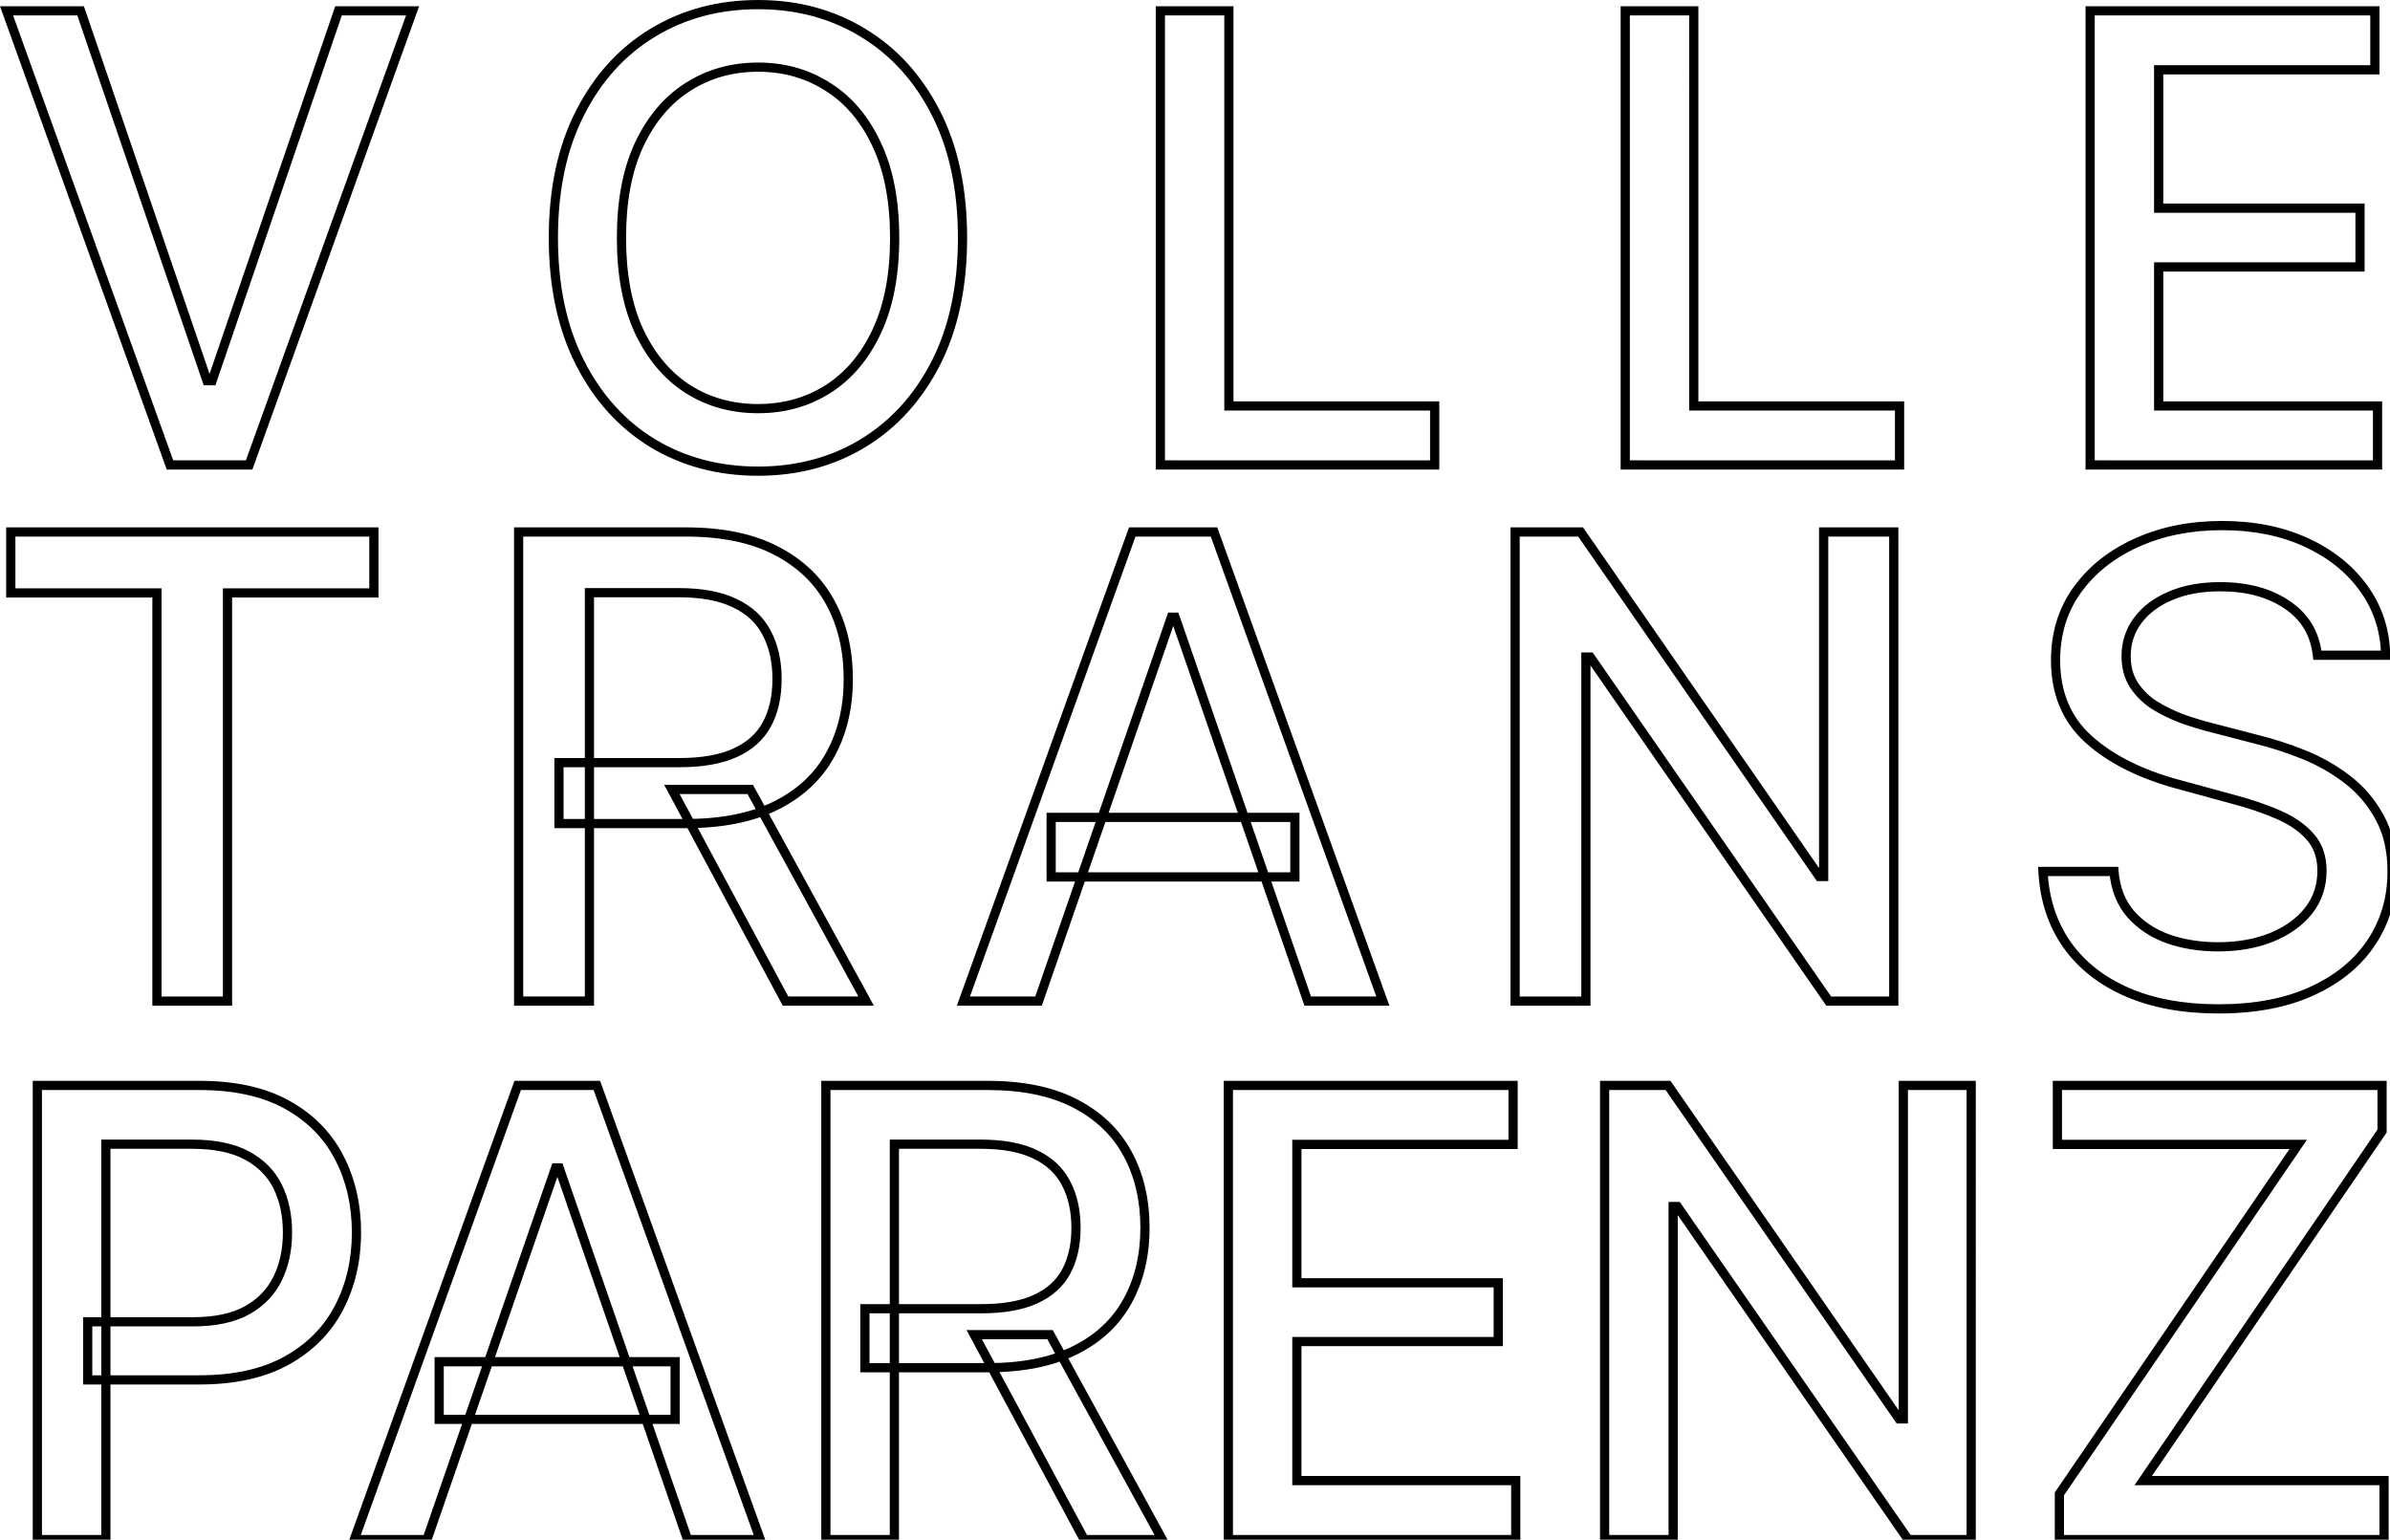<?xml version="1.0" encoding="UTF-8" standalone="no"?>
<!-- Created with Inkscape (http://www.inkscape.org/) -->

<svg
   width="160.977mm"
   height="103.722mm"
   viewBox="0 0 160.977 103.722"
   version="1.1"
   id="svg1"
   inkscape:version="1.4.2 (ebf0e940d0, 2025-05-08)"
   sodipodi:docname="mrmcd-logo.svg"
   xmlns:inkscape="http://www.inkscape.org/namespaces/inkscape"
   xmlns:sodipodi="http://sodipodi.sourceforge.net/DTD/sodipodi-0.dtd"
   xmlns="http://www.w3.org/2000/svg"
   xmlns:svg="http://www.w3.org/2000/svg">
  <sodipodi:namedview
     id="namedview1"
     pagecolor="#ffffff"
     bordercolor="#000000"
     borderopacity="0.25"
     inkscape:showpageshadow="2"
     inkscape:pageopacity="0.0"
     inkscape:pagecheckerboard="0"
     inkscape:deskcolor="#d1d1d1"
     inkscape:document-units="mm"
     inkscape:zoom="0.52649411"
     inkscape:cx="396.9655"
     inkscape:cy="891.74787"
     inkscape:window-width="1463"
     inkscape:window-height="842"
     inkscape:window-x="0"
     inkscape:window-y="0"
     inkscape:window-maximized="1"
     inkscape:current-layer="text1-2">
    <inkscape:page
       x="-6.2814473e-14"
       y="0"
       width="160.977"
       height="103.722"
       id="page2"
       margin="0"
       bleed="0" />
  </sodipodi:namedview>
  <defs
     id="defs1" />
  <g
     inkscape:label="Layer 1"
     inkscape:groupmode="layer"
     id="layer1"
     transform="translate(-33.602,-55.533)">
    <mask
       id="path-1-outside-1_5_4"
       maskUnits="userSpaceOnUse"
       x="-0.912"
       y="-0.062"
       width="1043"
       height="672"
       fill="#000000">
      <rect
         fill="#ffffff"
         x="-0.912"
         y="-0.062"
         width="1043"
         height="672"
         id="rect1" />
      <path
         d="M 35.029,5.585 89.956,166.32 h 2.216 L 147.1,5.585 h 32.186 L 108.266,202.938 H 73.864 L 2.844,5.585 Z M 418.256,104.262 c 0,21.071 -3.854,39.188 -11.563,54.349 -7.71,15.097 -18.277,26.725 -31.704,34.884 -13.363,8.094 -28.556,12.142 -45.58,12.142 -17.089,0 -32.346,-4.048 -45.773,-12.142 -13.362,-8.159 -23.898,-19.819 -31.607,-34.98 -7.709,-15.162 -11.564,-33.246 -11.564,-54.253 0,-21.072 3.855,-39.156 11.564,-54.253 7.709,-15.161 18.245,-26.789 31.607,-34.884 13.427,-8.159 28.684,-12.238 45.773,-12.238 17.024,0 32.217,4.079 45.58,12.238 13.427,8.095 23.994,19.722 31.704,34.884 7.709,15.097 11.563,33.181 11.563,54.253 z m -29.487,0 c 0,-16.061 -2.602,-29.584 -7.806,-40.569 -5.139,-11.05 -12.206,-19.401 -21.2,-25.055 -8.929,-5.718 -19.048,-8.576 -30.354,-8.576 -11.371,0 -21.521,2.859 -30.451,8.576 -8.93,5.653 -15.997,14.005 -21.2,25.055 -5.14,10.986 -7.709,24.509 -7.709,40.569 0,16.06 2.569,29.616 7.709,40.665 5.203,10.986 12.27,19.337 21.2,25.055 8.93,5.653 19.08,8.48 30.451,8.48 11.306,0 21.425,-2.827 30.354,-8.48 8.994,-5.718 16.061,-14.069 21.2,-25.055 5.204,-11.049 7.806,-24.605 7.806,-40.665 z m 115.456,98.676 V 5.585 h 29.777 V 177.306 h 89.425 v 25.632 z m 202.015,0 V 5.585 h 29.777 V 177.306 h 89.425 v 25.632 z m 202.015,0 V 5.585 H 1031.99 V 31.218 h -93.958 v 60.131 h 87.498 v 25.537 h -87.498 v 60.42 h 95.108 v 25.632 z M 4.692,258.551 V 232.072 H 162.47 v 26.479 H 98.861 V 435.938 H 68.201 V 258.551 Z M 225.367,435.938 V 232.072 h 72.667 c 15.794,0 28.901,2.721 39.32,8.162 10.485,5.442 18.316,12.974 23.492,22.597 5.177,9.556 7.765,20.606 7.765,33.148 0,12.476 -2.622,23.459 -7.864,32.949 -5.177,9.424 -13.007,16.757 -23.493,22 -10.419,5.242 -23.525,7.864 -39.32,7.864 h -55.048 v -26.479 h 52.261 c 9.955,0 18.051,-1.427 24.289,-4.281 6.304,-2.853 10.917,-7.001 13.837,-12.443 2.919,-5.441 4.379,-11.978 4.379,-19.61 0,-7.698 -1.493,-14.367 -4.479,-20.008 -2.92,-5.641 -7.532,-9.955 -13.837,-12.941 -6.238,-3.053 -14.434,-4.579 -24.587,-4.579 h -38.623 v 177.487 z m 100.639,-91.979 50.369,91.979 h -35.039 l -49.374,-91.979 z m 125.286,91.979 h -32.65 l 73.364,-203.866 h 35.537 l 73.364,203.866 h -32.65 L 510.62,269.102 h -1.592 z m 5.475,-79.834 h 105.915 v 25.881 H 456.767 Z M 822.925,232.072 v 203.866 h -28.27 L 691.029,286.423 h -1.891 V 435.938 H 658.379 V 232.072 h 28.47 l 103.725,149.714 h 1.891 V 232.072 Z m 184.095,53.555 c -1.06,-9.424 -5.44,-16.724 -13.142,-21.9 -7.698,-5.243 -17.387,-7.864 -29.067,-7.864 -8.362,0 -15.595,1.327 -21.701,3.982 -6.105,2.588 -10.85,6.171 -14.235,10.75 -3.318,4.513 -4.977,9.656 -4.977,15.43 0,4.844 1.128,9.025 3.385,12.542 2.322,3.518 5.342,6.471 9.058,8.86 3.783,2.322 7.831,4.28 12.145,5.873 4.313,1.526 8.461,2.787 12.443,3.783 l 19.908,5.176 c 6.504,1.593 13.173,3.749 20.013,6.47 6.83,2.721 13.17,6.305 19.01,10.751 5.84,4.446 10.55,9.954 14.13,16.524 3.65,6.57 5.48,14.434 5.48,23.592 0,11.547 -2.99,21.801 -8.96,30.759 -5.91,8.959 -14.5,16.027 -25.78,21.203 -11.217,5.177 -24.789,7.765 -40.716,7.765 -15.263,0 -28.469,-2.422 -39.618,-7.267 -11.149,-4.844 -19.876,-11.713 -26.18,-20.606 -6.305,-8.959 -9.789,-19.577 -10.452,-31.854 h 30.858 c 0.598,7.367 2.987,13.505 7.167,18.416 4.248,4.844 9.656,8.461 16.226,10.85 6.636,2.323 13.903,3.484 21.8,3.484 8.694,0 16.425,-1.36 23.194,-4.081 6.836,-2.787 12.211,-6.636 16.131,-11.547 3.91,-4.977 5.87,-10.784 5.87,-17.42 0,-6.039 -1.73,-10.983 -5.18,-14.832 -3.38,-3.849 -7.995,-7.035 -13.835,-9.557 -5.773,-2.521 -12.31,-4.745 -19.61,-6.669 l -24.089,-6.57 c -16.326,-4.446 -29.266,-10.983 -38.823,-19.61 -9.49,-8.627 -14.235,-20.042 -14.235,-34.243 0,-11.747 3.186,-22 9.557,-30.76 6.371,-8.759 14.998,-15.562 25.881,-20.406 10.884,-4.911 23.161,-7.366 36.832,-7.366 13.803,0 25.981,2.422 36.532,7.266 10.62,4.845 18.98,11.514 25.09,20.009 6.1,8.428 9.29,18.117 9.55,29.067 z M 16.227,669.938 V 472.585 h 70.346 c 15.354,0 28.074,2.795 38.16,8.384 10.086,5.589 17.634,13.234 22.645,22.935 5.011,9.636 7.517,20.493 7.517,32.571 0,12.141 -2.538,23.063 -7.613,32.763 -5.011,9.637 -12.592,17.281 -22.742,22.935 -10.086,5.589 -22.774,8.383 -38.064,8.383 H 38.102 v -25.247 h 45.676 c 9.701,0 17.57,-1.67 23.609,-5.011 6.039,-3.405 10.472,-8.03 13.298,-13.876 2.827,-5.846 4.24,-12.495 4.24,-19.947 0,-7.453 -1.413,-14.07 -4.24,-19.851 -2.826,-5.782 -7.291,-10.311 -13.394,-13.588 -6.039,-3.276 -14.005,-4.914 -23.898,-4.914 H 46.004 v 171.816 z m 169.311,0 h -31.607 l 71.02,-197.353 h 34.402 l 71.02,197.353 H 298.766 L 242.971,508.433 h -1.542 z m 5.3,-77.283 h 102.531 v 25.054 H 190.838 Z m 168.035,77.283 V 472.585 h 70.345 c 15.29,0 27.978,2.634 38.064,7.902 10.15,5.268 17.731,12.56 22.742,21.875 5.011,9.251 7.516,19.947 7.516,32.089 0,12.077 -2.538,22.71 -7.613,31.896 -5.011,9.123 -12.591,16.222 -22.742,21.297 -10.086,5.075 -22.774,7.612 -38.063,7.612 h -53.289 v -25.632 h 50.591 c 9.636,0 17.473,-1.382 23.512,-4.144 6.103,-2.762 10.568,-6.778 13.395,-12.045 2.826,-5.268 4.24,-11.596 4.24,-18.984 0,-7.452 -1.446,-13.909 -4.337,-19.369 -2.826,-5.461 -7.291,-9.637 -13.394,-12.527 -6.039,-2.956 -13.973,-4.433 -23.802,-4.433 h -37.389 v 171.816 z m 97.423,-89.04 48.76,89.04 h -33.92 l -47.796,-89.04 z m 77.477,89.04 V 472.585 h 123.731 v 25.633 h -93.955 v 60.131 h 87.498 v 25.537 h -87.498 v 60.42 h 95.111 v 25.632 z M 856.567,472.585 V 669.938 H 829.2 L 728.885,525.2 h -1.831 V 669.938 H 697.278 V 472.585 h 27.56 l 100.411,144.931 h 1.831 V 472.585 Z m 38.329,197.353 V 650.087 L 998.68,498.218 H 894.029 v -25.633 h 141.081 v 19.851 l -103.789,151.87 h 104.649 v 25.632 z"
         id="path1" />
    </mask>
    <path
       d="M 35.029,5.585 36.922,4.939 36.459,3.585 H 35.029 Z M 89.956,166.32 l -1.893,0.647 0.462,1.353 h 1.43 z m 2.216,0 v 2 h 1.43 l 0.463,-1.353 z M 147.1,5.585 v -2 h -1.43 l -0.462,1.353 z m 32.186,0 1.881,0.677 0.964,-2.677 h -2.845 z M 108.266,202.938 v 2 h 1.405 l 0.476,-1.322 z m -34.402,0 -1.882,0.678 0.476,1.322 h 1.406 z M 2.844,5.585 v -2 H -0.002 L 0.962,6.263 Z m 32.185,0 L 33.137,6.232 88.064,166.967 89.956,166.32 91.849,165.673 36.922,4.939 Z M 89.956,166.32 v 2 h 2.216 v -2 -2 h -2.216 z m 2.216,0 1.893,0.647 L 148.993,6.232 147.1,5.585 145.208,4.939 90.28,165.673 Z M 147.1,5.585 v 2 h 32.186 v -2 -2 H 147.1 Z m 32.186,0 -1.882,-0.677 -71.02,197.353 1.882,0.677 1.881,0.678 71.02,-197.353 z M 108.266,202.938 v -2 H 73.864 v 2 2 h 34.402 z m -34.402,0 1.882,-0.677 L 4.725,4.908 2.844,5.585 0.962,6.263 71.982,203.616 Z M 2.844,5.585 v 2 H 35.029 v -2 -2 H 2.844 Z M 406.693,158.611 l 1.781,0.91 0.001,-0.003 z m -31.704,34.884 1.036,1.71 0.002,-0.001 z m -91.353,0 -1.042,1.707 0.009,0.006 z m -31.607,-34.98 1.782,-0.907 z m 0,-108.506 1.781,0.909 0.001,-0.003 z m 31.607,-34.884 1.036,1.711 0.003,-0.001 z m 91.353,0 -1.042,1.707 0.009,0.006 z m 31.704,34.884 -1.783,0.906 10e-4,0.003 z m -25.73,13.684 -1.813,0.844 0.006,0.013 z m -21.2,-25.055 -1.078,1.684 0.007,0.004 0.007,0.004 z m -60.805,0 1.07,1.69 0.008,-0.005 z m -21.2,25.055 -1.81,-0.852 -0.002,0.005 z m 0,81.234 -1.814,0.844 0.006,0.013 z m 21.2,25.055 -1.079,1.684 0.009,0.006 z m 60.805,0 1.07,1.69 0.003,-0.002 z m 21.2,-25.055 -1.809,-0.852 -0.002,0.005 z m 37.293,-40.665 h -2 c 0,20.83 -3.81,38.621 -11.346,53.443 l 1.783,0.906 1.782,0.907 c 7.882,-15.502 11.781,-33.943 11.781,-55.256 z m -11.563,54.349 -1.782,-0.91 c -7.554,14.794 -17.876,26.133 -30.961,34.085 l 1.039,1.709 1.038,1.709 c 13.769,-8.367 24.583,-20.283 32.447,-35.683 z m -31.704,34.884 -1.036,-1.711 c -13.023,7.889 -27.851,11.853 -44.544,11.853 v 2 2 c 17.356,0 32.913,-4.131 46.616,-12.432 z m -45.58,12.142 v -2 c -16.759,0 -31.653,-3.965 -44.74,-11.855 l -1.033,1.713 -1.033,1.713 c 13.767,8.299 29.387,12.429 46.806,12.429 z m -45.773,-12.142 1.042,-1.707 c -13.019,-7.949 -23.31,-19.319 -30.867,-34.18 l -1.782,0.907 -1.783,0.906 c 7.862,15.462 18.642,27.412 32.348,35.781 z m -31.607,-34.98 1.782,-0.907 c -7.536,-14.822 -11.346,-32.581 -11.346,-53.346 h -2 -2 c 0,21.249 3.899,39.659 11.781,55.159 z m -11.564,-54.253 h 2 c 0,-20.831 3.81,-38.588 11.345,-53.343 l -1.781,-0.909 -1.782,-0.91 c -7.883,15.439 -11.782,33.85 -11.782,55.163 z m 11.564,-54.253 1.782,0.906 c 7.556,-14.86 17.846,-26.195 30.861,-34.08 l -1.036,-1.711 -1.036,-1.711 c -13.71,8.305 -24.492,20.225 -32.354,35.688 z m 31.607,-34.884 1.039,1.709 C 297.761,8.883 312.653,4.887 329.409,4.887 v -2 -2 c -17.422,0 -33.045,4.163 -46.812,12.529 z M 329.409,2.887 v 2 c 16.69,0 31.516,3.995 44.538,11.945 l 1.042,-1.707 1.042,-1.707 C 362.328,5.051 346.768,0.887 329.409,0.887 Z m 45.58,12.238 -1.033,1.713 c 13.079,7.885 23.399,19.22 30.954,34.077 l 1.783,-0.906 1.782,-0.906 c -7.864,-15.466 -18.679,-27.386 -32.454,-35.69 z m 31.704,34.884 -1.782,0.909 c 7.535,14.755 11.345,32.513 11.345,53.343 h 2 2 c 0,-21.313 -3.899,-39.724 -11.782,-55.163 z m -17.924,54.253 h 2 c 0,-16.266 -2.634,-30.101 -7.998,-41.425 l -1.808,0.856 -1.807,0.856 c 5.043,10.646 7.613,23.858 7.613,39.713 z m -7.806,-40.569 1.814,-0.844 C 377.499,51.503 370.194,42.832 360.828,36.945 l -1.065,1.693 -1.064,1.693 c 8.622,5.419 15.45,13.452 20.451,24.205 z m -21.2,-25.055 1.079,-1.684 c -9.273,-5.938 -19.771,-8.892 -31.433,-8.892 v 2 2 c 10.951,0 20.69,2.763 29.276,8.261 z m -30.354,-8.576 v -2 c -11.724,0 -22.254,2.953 -31.53,8.892 l 1.079,1.684 1.078,1.684 c 8.585,-5.496 18.355,-8.261 29.373,-8.261 z m -30.451,8.576 -1.07,-1.69 c -9.298,5.887 -16.6,14.553 -21.94,25.892 l 1.81,0.852 1.809,0.852 c 5.068,-10.761 11.9,-18.797 20.461,-24.217 z m -21.2,25.055 -1.812,-0.848 c -5.297,11.322 -7.897,25.154 -7.897,41.417 h 2 2 c 0,-15.858 2.538,-29.073 7.52,-39.722 z m -7.709,40.569 h -2 c 0,16.263 2.601,30.125 7.895,41.509 l 1.814,-0.844 1.813,-0.843 c -4.984,-10.716 -7.522,-23.964 -7.522,-39.822 z m 7.709,40.665 -1.808,0.857 c 5.341,11.273 12.64,19.934 21.929,25.882 l 1.079,-1.684 1.078,-1.684 c -8.569,-5.487 -15.404,-13.53 -20.471,-24.227 z m 21.2,25.055 -1.07,1.69 c 9.274,5.871 19.801,8.79 31.521,8.79 v -2 -2 c -11.022,0 -20.796,-2.735 -29.381,-8.17 z m 30.451,8.48 v 2 c 11.658,0 22.152,-2.92 31.424,-8.79 l -1.07,-1.69 -1.069,-1.69 c -8.588,5.437 -18.33,8.17 -29.285,8.17 z m 30.354,-8.48 1.073,1.688 c 9.358,-5.949 16.661,-14.614 21.939,-25.895 l -1.812,-0.848 -1.811,-0.847 c -5.001,10.689 -11.831,18.728 -20.462,24.214 z m 21.2,-25.055 1.81,0.852 c 5.362,-11.386 7.996,-25.251 7.996,-41.517 h -2 -2 c 0,15.855 -2.57,29.1 -7.615,39.813 z m 123.262,58.011 h -2 v 2 h 2 z m 0,-197.353 v -2 h -2 v 2 z m 29.777,0 h 2 v -2 h -2 z m 0,171.721 h -2 v 2 h 2 z m 89.425,0 h 2 v -2 h -2 z m 0,25.632 v 2 h 2 v -2 z m -119.202,0 h 2 V 5.585 h -2 -2 V 202.938 Z m 0,-197.353 v 2 h 29.777 v -2 -2 h -29.777 z m 29.777,0 h -2 V 177.306 h 2 2 V 5.585 Z m 0,171.721 v 2 h 89.425 v -2 -2 h -89.425 z m 89.425,0 h -2 v 25.632 h 2 2 v -25.632 z m 0,25.632 v -2 H 504.225 v 2 2 h 119.202 z m 82.813,0 h -2 v 2 h 2 z m 0,-197.353 v -2 h -2 v 2 z m 29.777,0 h 2 v -2 h -2 z m 0,171.721 h -2 v 2 h 2 z m 89.425,0 h 2 v -2 h -2 z m 0,25.632 v 2 h 2 v -2 z m -119.202,0 h 2 V 5.585 h -2 -2 V 202.938 Z m 0,-197.353 v 2 h 29.777 v -2 -2 H 706.24 Z m 29.777,0 h -2 V 177.306 h 2 2 V 5.585 Z m 0,171.721 v 2 h 89.425 v -2 -2 h -89.425 z m 89.425,0 h -2 v 25.632 h 2 2 v -25.632 z m 0,25.632 v -2 H 706.24 v 2 2 h 119.202 z m 82.813,0 h -2 v 2 h 2 z m 0,-197.353 v -2 h -2 v 2 z m 123.735,0 h 2 v -2 h -2 z m 0,25.633 v 2 h 2 v -2 z m -93.958,0 v -2 h -2 v 2 z m 0,60.131 h -2 v 2 h 2 z m 87.498,0 h 2 v -2 h -2 z m 0,25.536 v 2 h 2 v -2 z m -87.498,0 v -1.999 h -2 v 1.999 z m 0,60.421 h -2 v 2 h 2 z m 95.108,0 h 2 v -2 h -2 z m 0,25.632 v 2 h 2 v -2 z m -124.885,0 h 2 V 5.585 h -2 -2 V 202.938 Z m 0,-197.353 v 2 h 123.735 v -2 -2 H 908.255 Z m 123.735,0 h -2 V 31.218 h 2 2 V 5.585 Z m 0,25.633 v -2 h -93.958 v 2 2 h 93.958 z m -93.958,0 h -2 v 60.131 h 2 2 v -60.131 z m 0,60.131 v 2 h 87.498 v -2 -2 h -87.498 z m 87.498,0 h -2 v 25.536 h 2 2 V 91.349 Z m 0,25.536 v -1.999 h -87.498 v 1.999 2 h 87.498 z m -87.498,0 h -2 v 60.421 h 2 2 v -60.421 z m 0,60.421 v 2 h 95.108 v -2 -2 h -95.108 z m 95.108,0 h -2 v 25.632 h 2 2 v -25.632 z m 0,25.632 v -2 H 908.255 v 2 2 H 1033.14 Z M 4.692,258.551 h -2 v 2 h 2 z m 0,-26.479 v -2 h -2 v 2 z m 157.778,0 h 2 v -2 h -2 z m 0,26.479 v 2 h 2 v -2 z m -63.609,0 v -2 h -2 v 2 z m 0,177.387 v 2 h 2 v -2 z m -30.66,0 h -2 v 2 h 2 z m 0,-177.387 h 2 v -2 h -2 z m -63.509,0 h 2 v -26.479 h -2 -2 v 26.479 z m 0,-26.479 v 2 H 162.47 v -2 -2 H 4.692 Z m 157.778,0 h -2 v 26.479 h 2 2 v -26.479 z m 0,26.479 v -2 H 98.861 v 2 2 H 162.47 Z m -63.609,0 h -2 v 177.387 h 2 2 V 258.551 Z m 0,177.387 v -2 H 68.201 v 2 2 h 30.66 z m -30.66,0 h 2 V 258.551 h -2 -2 v 177.387 z m 0,-177.387 v -2 H 4.692 v 2 2 H 68.201 Z M 225.367,435.938 h -2 v 2 h 2 z m 0,-203.866 v -2 h -2 v 2 z m 111.987,8.162 -0.926,1.773 0.005,0.003 z m 23.492,22.597 -1.761,0.947 0.003,0.006 z m -0.099,66.097 -1.751,-0.967 -0.002,0.004 z m -23.493,22 -0.894,-1.789 -0.005,0.002 z m -94.368,7.864 h -2 v 2 h 2 z m 0,-26.479 v -2 h -2 v 2 z m 76.55,-4.281 -0.825,-1.822 -0.007,0.004 z m 13.737,-52.061 -1.776,0.919 0.004,0.008 0.004,0.009 z m -13.837,-12.941 -0.879,1.796 0.012,0.006 0.011,0.006 z m -63.21,-4.579 v -2 h -2 v 2 z m 0,177.487 v 2 h 2 v -2 z m 69.88,-91.979 1.754,-0.96 -0.569,-1.04 h -1.185 z m 50.369,91.979 v 2 h 3.376 l -1.622,-2.96 z m -35.039,0 -1.763,0.946 0.566,1.054 h 1.197 z m -49.374,-91.979 v -2 h -3.344 l 1.582,2.946 z m -66.595,91.979 h 2 V 232.072 h -2 -2 v 203.866 z m 0,-203.866 v 2 h 72.667 v -2 -2 h -72.667 z m 72.667,0 v 2 c 15.578,0 28.342,2.685 38.394,7.935 l 0.926,-1.773 0.926,-1.772 c -10.786,-5.634 -24.235,-8.39 -40.246,-8.39 z m 39.32,8.162 -0.921,1.776 c 10.158,5.272 17.682,12.529 22.652,21.768 l 1.761,-0.947 1.762,-0.948 c -5.383,-10.005 -13.521,-17.813 -24.333,-23.424 z m 23.492,22.597 -1.758,0.953 c 4.995,9.221 7.523,19.934 7.523,32.195 h 2 2 c 0,-12.823 -2.649,-24.21 -8.006,-34.101 z m 7.765,33.148 h -2 c 0,12.19 -2.559,22.83 -7.615,31.982 l 1.751,0.967 1.75,0.967 c 5.43,-9.828 8.114,-21.153 8.114,-33.916 z m -7.864,32.949 -1.753,-0.963 c -4.963,9.036 -12.478,16.096 -22.634,21.174 l 0.894,1.789 0.895,1.788 c 10.814,-5.407 18.961,-13.013 24.351,-22.825 z m -23.493,22 -0.899,-1.787 c -10.059,5.062 -22.833,7.651 -38.421,7.651 v 2 2 c 16.002,0 29.441,-2.654 40.219,-8.078 z m -39.32,7.864 v -2 h -55.048 v 2 2 h 55.048 z m -55.048,0 h 2 v -26.479 h -2 -2 v 26.479 z m 0,-26.479 v 2 h 52.261 v -2 -2 h -52.261 z m 52.261,0 v 2 c 10.122,0 18.531,-1.448 25.121,-4.462 l -0.832,-1.819 -0.832,-1.818 c -5.887,2.693 -13.67,4.099 -23.457,4.099 z m 24.289,-4.281 0.825,1.822 c 6.654,-3.011 11.621,-7.444 14.774,-13.319 l -1.762,-0.946 -1.763,-0.945 c -2.687,5.008 -6.944,8.871 -12.899,11.566 z m 13.837,-12.443 1.762,0.946 c 3.108,-5.793 4.617,-12.671 4.617,-20.556 h -2 -2 c 0,7.379 -1.41,13.575 -4.142,18.665 z m 4.379,-19.61 h 2 c 0,-7.957 -1.544,-14.961 -4.711,-20.944 l -1.768,0.936 -1.768,0.936 c 2.806,5.298 4.247,11.634 4.247,19.072 z m -4.479,-20.008 1.776,-0.92 c -3.141,-6.068 -8.098,-10.674 -14.756,-13.828 l -0.857,1.807 -0.856,1.808 c 5.95,2.818 10.218,6.839 12.917,12.052 z m -13.837,-12.941 0.879,-1.796 c -6.608,-3.234 -15.138,-4.783 -25.466,-4.783 v 2 2 c 9.979,0 17.841,1.504 23.708,4.375 z m -24.587,-4.579 v -2 h -38.623 v 2 2 h 38.623 z m -38.623,0 h -2 v 177.487 h 2 2 V 258.451 Z m 0,177.487 v -2 h -30.759 v 2 2 h 30.759 z m 69.88,-91.979 -1.754,0.961 50.369,91.979 1.754,-0.961 1.754,-0.96 -50.369,-91.979 z m 50.369,91.979 v -2 h -35.039 v 2 2 h 35.039 z m -35.039,0 1.762,-0.946 -49.374,-91.978 -1.762,0.945 -1.762,0.946 49.373,91.979 z m -49.374,-91.979 v 2 h 34.044 v -2 -2 h -34.044 z m 159.33,91.979 v 2 h 1.424 l 0.466,-1.346 z m -32.65,0 -1.882,-0.677 -0.964,2.677 h 2.846 z m 73.364,-203.866 v -2 H 490.6 l -0.476,1.323 z m 35.537,0 1.882,-0.677 -0.476,-1.323 h -1.406 z m 73.364,203.866 v 2 h 2.845 l -0.963,-2.677 z m -32.65,0 -1.891,0.653 0.465,1.347 h 1.426 z m -57.637,-166.836 1.891,-0.653 -0.465,-1.347 h -1.426 z m -1.592,0 v -2 h -1.424 l -0.466,1.346 z m -52.261,87.002 v -2 h -2 v 2 z m 105.915,0 h 2 v -2 h -2 z m 0,25.881 v 2 h 2 v -2 z m -105.915,0 h -2 v 2 h 2 z m -5.475,53.953 v -2 h -32.65 v 2 2 h 32.65 z m -32.65,0 1.881,0.678 73.365,-203.867 -1.882,-0.677 -1.882,-0.677 -73.364,203.866 z m 73.364,-203.866 v 2 h 35.537 v -2 -2 h -35.537 z m 35.537,0 -1.882,0.677 73.364,203.867 1.882,-0.678 1.882,-0.677 -73.364,-203.866 z m 73.364,203.866 v -2 h -32.65 v 2 2 h 32.65 z m -32.65,0 1.89,-0.653 -57.636,-166.836 -1.891,0.653 -1.89,0.653 57.636,166.836 z M 510.62,269.102 v -2 h -1.592 v 2 2 h 1.592 z m -1.592,0 -1.89,-0.654 -57.736,166.836 1.89,0.654 1.89,0.654 57.736,-166.836 z m -52.261,87.002 v 2 h 105.915 v -2 -2 H 456.767 Z m 105.915,0 h -2 v 25.881 h 2 2 v -25.881 z m 0,25.881 v -2 H 456.767 v 2 2 h 105.915 z m -105.915,0 h 2 v -25.881 h -2 -2 v 25.881 z M 822.925,232.072 h 2 v -2 h -2 z m 0,203.866 v 2 h 2 v -2 z m -28.27,0 -1.644,1.14 0.597,0.86 h 1.047 z m -103.626,-149.515 1.644,-1.139 -0.596,-0.861 h -1.048 z m -1.891,0 v -2 h -2 v 2 z m 0,149.515 v 2 h 2 v -2 z m -30.759,0 h -2 v 2 h 2 z m 0,-203.866 v -2 h -2 v 2 z m 28.47,0 1.644,-1.139 -0.597,-0.861 h -1.047 z m 103.725,149.714 -1.644,1.139 0.596,0.861 h 1.048 z m 1.891,0 v 2 h 2 v -2 z m 0,-149.714 v -2 h -2 v 2 z m 30.46,0 h -2 v 203.866 h 2 2 V 232.072 Z m 0,203.866 v -2 h -28.27 v 2 2 h 28.27 z m -28.27,0 1.644,-1.139 -103.626,-149.515 -1.644,1.139 -1.643,1.139 103.625,149.516 z M 691.029,286.423 v -2 h -1.891 v 2 2 h 1.891 z m -1.891,0 h -2 v 149.515 h 2 2 V 286.423 Z m 0,149.515 v -2 h -30.759 v 2 2 h 30.759 z m -30.759,0 h 2 V 232.072 h -2 -2 v 203.866 z m 0,-203.866 v 2 h 28.47 v -2 -2 h -28.47 z m 28.47,0 -1.644,1.139 103.725,149.714 1.644,-1.139 1.644,-1.139 -103.725,-149.714 z m 103.725,149.714 v 2 h 1.891 v -2 -2 h -1.891 z m 1.891,0 h 2 V 232.072 h -2 -2 v 149.714 z m 0,-149.714 v 2 h 30.46 v -2 -2 h -30.46 z m 214.555,53.555 -1.99,0.224 0.2,1.776 h 1.79 z m -13.142,-21.9 -1.126,1.653 0.01,0.007 z m -50.768,-3.882 0.781,1.841 0.008,-0.004 0.009,-0.003 z m -14.235,10.75 -1.608,-1.188 -0.003,0.004 z m -1.592,27.972 -1.684,1.08 0.007,0.011 0.008,0.011 z m 9.058,8.86 -1.081,1.682 0.017,0.011 0.018,0.011 z m 12.145,5.873 -0.693,1.876 0.013,0.005 0.012,0.004 z m 12.443,3.783 0.503,-1.936 -0.009,-0.002 -0.009,-0.003 z m 19.908,5.176 -0.503,1.936 0.014,0.003 0.014,0.003 z m 53.153,33.745 -1.75,0.958 v 0.007 l 0.01,0.007 z m -3.48,54.351 -1.66,-1.109 -0.01,0.009 z m -25.78,21.203 -0.84,-1.817 v 0.001 z m -80.334,0.498 0.797,-1.834 z m -26.18,-20.606 -1.636,1.151 0.004,0.006 z m -10.452,-31.854 v -2 h -2.111 l 0.113,2.108 z m 30.858,0 1.994,-0.161 -0.149,-1.839 h -1.845 z m 7.167,18.416 -1.522,1.296 0.009,0.012 0.01,0.01 z m 16.226,10.85 -0.683,1.88 0.011,0.004 0.011,0.004 z m 44.994,-0.597 0.746,1.856 0.009,-0.004 z m 16.131,-11.547 1.56,1.247 0.01,-0.011 z m 0.69,-32.252 -1.5,1.32 0.01,0.008 v 0.007 z m -13.835,-9.557 -0.8,1.833 0.008,0.003 z m -19.61,-6.669 -0.526,1.929 0.008,0.003 0.008,0.002 z m -24.089,-6.57 0.526,-1.93 h -10e-4 z m -38.823,-19.61 -1.345,1.48 0.005,0.004 z m -4.678,-65.003 -1.618,-1.176 z m 25.881,-20.406 0.814,1.827 0.009,-0.004 z m 73.364,-0.1 -0.83,1.818 v 0.002 z m 25.09,20.009 -1.63,1.167 0.01,0.006 z m 9.55,29.067 v 2 h 2.05 l -0.05,-2.049 z m -29.66,0 1.98,-0.224 c -1.12,-9.992 -5.81,-17.824 -14.006,-23.336 l -1.116,1.66 -1.116,1.66 c 7.198,4.84 11.268,11.608 12.268,20.464 z m -13.142,-21.9 1.125,-1.653 c -8.105,-5.52 -18.213,-8.211 -30.192,-8.211 v 2 2 c 11.38,0 20.65,2.552 27.941,7.517 z m -29.067,-7.864 v -2 c -8.568,0 -16.086,1.359 -22.498,4.147 l 0.797,1.835 0.798,1.834 c 5.798,-2.521 12.748,-3.816 20.903,-3.816 z m -21.701,3.982 -0.78,-1.842 c -6.38,2.705 -11.433,6.493 -15.063,11.404 l 1.608,1.188 1.609,1.189 c 3.139,-4.247 7.576,-7.626 13.407,-10.098 z m -14.235,10.75 -1.611,-1.184 c -3.579,4.867 -5.366,10.428 -5.366,16.614 h 2 2 c 0,-5.362 1.531,-10.087 4.589,-14.245 z m -4.977,15.43 h -2 c 0,5.165 1.207,9.734 3.701,13.622 l 1.684,-1.08 1.683,-1.08 c -2.018,-3.146 -3.068,-6.938 -3.068,-11.462 z m 3.385,12.542 -1.669,1.102 c 2.483,3.761 5.707,6.908 9.646,9.44 l 1.081,-1.682 1.082,-1.683 c -3.494,-2.246 -6.309,-5.005 -8.471,-8.279 z m 9.058,8.86 -1.046,1.704 c 3.898,2.394 8.065,4.408 12.498,6.045 l 0.693,-1.876 0.692,-1.876 c -4.194,-1.549 -8.124,-3.45 -11.79,-5.702 z m 12.145,5.873 -0.668,1.885 c 4.367,1.545 8.576,2.825 12.625,3.838 l 0.486,-1.94 0.485,-1.941 c -3.914,-0.978 -8.001,-2.22 -12.261,-3.728 z m 12.443,3.783 -0.504,1.935 19.909,5.177 0.503,-1.936 0.504,-1.936 -19.909,-5.176 z m 19.908,5.176 -0.475,1.942 c 6.405,1.569 12.986,3.696 19.748,6.386 l 0.74,-1.858 0.74,-1.858 c -6.918,-2.752 -13.675,-4.938 -20.277,-6.555 z m 20.013,6.47 -0.74,1.858 c 6.66,2.654 12.84,6.148 18.54,10.484 l 1.21,-1.591 1.21,-1.591 c -5.98,-4.557 -12.48,-8.23 -19.48,-11.018 z m 19.01,10.751 -1.21,1.591 c 5.61,4.273 10.14,9.563 13.59,15.891 l 1.75,-0.958 1.76,-0.957 c -3.72,-6.812 -8.61,-12.538 -14.68,-17.158 z m 14.13,16.524 -1.74,0.972 c 3.45,6.214 5.22,13.728 5.22,22.62 h 2 2 c 0,-9.424 -1.88,-17.637 -5.73,-24.563 z m 5.48,23.592 h -2 c 0,11.183 -2.89,21.044 -8.62,29.65 l 1.66,1.109 1.66,1.11 c 6.21,-9.312 9.3,-19.957 9.3,-31.869 z m -8.96,30.759 -1.67,-1.1 c -5.67,8.6 -13.95,15.44 -24.95,20.486 l 0.84,1.817 0.83,1.818 c 11.57,-5.307 20.48,-12.602 26.62,-21.92 z m -25.78,21.203 -0.84,-1.816 c -10.888,5.026 -24.157,7.581 -39.876,7.581 v 2 2 c 16.136,0 30.01,-2.621 41.556,-7.949 z m -40.716,7.765 v -2 c -15.057,0 -27.979,-2.39 -38.821,-7.101 l -0.797,1.834 -0.797,1.834 c 11.456,4.978 24.946,7.433 40.415,7.433 z m -39.618,-7.267 0.797,-1.834 c -10.854,-4.716 -19.276,-11.367 -25.346,-19.928 l -1.631,1.156 -1.632,1.157 c 6.539,9.224 15.571,16.311 27.015,21.283 z m -26.18,-20.606 1.635,-1.151 c -6.063,-8.615 -9.444,-18.861 -10.09,-30.811 l -1.997,0.108 -1.998,0.108 c 0.682,12.605 4.268,23.595 10.814,32.897 z m -10.452,-31.854 v 2 h 30.858 v -2 -2 h -30.858 z m 30.858,0 -1.993,0.162 c 0.626,7.721 3.146,14.275 7.638,19.55 l 1.522,-1.296 1.523,-1.297 c -3.87,-4.546 -6.128,-10.269 -6.696,-17.28 z m 7.167,18.416 -1.503,1.318 c 4.487,5.119 10.187,8.918 17.046,11.412 l 0.683,-1.88 0.684,-1.879 c -6.282,-2.284 -11.399,-5.719 -15.406,-10.289 z m 16.226,10.85 -0.661,1.888 c 6.874,2.406 14.367,3.596 22.461,3.596 v -2 -2 c -7.699,0 -14.74,-1.132 -21.139,-3.371 z m 21.8,3.484 v 2 c 8.901,0 16.893,-1.393 23.94,-4.225 l -0.746,-1.856 -0.746,-1.856 c -6.491,2.61 -13.962,3.937 -22.448,3.937 z m 23.194,-4.081 0.755,1.852 c 7.097,-2.894 12.776,-6.93 16.936,-12.152 l -1.56,-1.247 -1.57,-1.247 c -3.666,4.6 -8.742,8.261 -15.316,10.942 z m 16.131,-11.547 1.57,1.236 c 4.2,-5.347 6.3,-11.595 6.3,-18.656 h -2 -2 c 0,6.211 -1.82,11.576 -5.45,16.183 z m 5.87,-17.42 h 2 c 0,-6.444 -1.85,-11.891 -5.69,-16.167 l -1.49,1.335 -1.49,1.335 c 3.07,3.421 4.67,7.862 4.67,13.497 z m -5.18,-14.832 1.5,-1.321 c -3.62,-4.118 -8.494,-7.46 -14.542,-10.072 l -0.793,1.836 -0.792,1.836 c 5.632,2.433 9.979,5.461 13.127,9.041 z m -13.835,-9.557 0.801,-1.832 c -5.884,-2.57 -12.52,-4.825 -19.901,-6.771 l -0.51,1.934 -0.51,1.934 c 7.22,1.903 13.657,4.095 19.32,6.568 z m -19.61,-6.669 0.526,-1.93 -24.089,-6.57 -0.526,1.93 -0.527,1.93 24.09,6.569 z m -24.089,-6.57 0.525,-1.93 c -16.114,-4.389 -28.745,-10.803 -38.007,-19.165 l -1.341,1.485 -1.34,1.484 c 9.851,8.893 23.101,15.552 39.637,20.056 z m -38.823,-19.61 1.346,-1.48 c -9.026,-8.205 -13.58,-19.058 -13.58,-32.763 h -2 -2 c 0,14.697 4.935,26.673 14.889,35.723 z m -14.234,-34.243 h 2 c 0,-11.362 3.072,-21.194 9.173,-29.583 l -1.617,-1.177 -1.618,-1.176 c -6.64,9.131 -9.938,19.804 -9.938,31.936 z m 9.556,-30.76 1.617,1.177 c 6.145,-8.449 14.482,-15.04 25.078,-19.756 l -0.814,-1.827 -0.813,-1.827 c -11.171,4.972 -20.088,11.986 -26.686,21.057 z m 25.881,-20.406 0.823,1.823 c 10.59,-4.779 22.58,-7.189 36.009,-7.189 v -2 -2 c -13.914,0 -26.477,2.5 -37.654,7.543 z m 36.832,-7.366 v 2 c 13.569,0 25.453,2.38 35.702,7.084 l 0.83,-1.818 0.83,-1.817 c -10.853,-4.986 -23.325,-7.449 -37.362,-7.449 z m 36.532,7.266 -0.83,1.82 c 10.34,4.717 18.41,11.176 24.29,19.356 l 1.63,-1.167 1.62,-1.168 c -6.33,-8.809 -14.98,-15.688 -25.88,-20.66 z m 25.09,20.009 -1.62,1.173 c 5.85,8.082 8.92,17.374 9.17,27.942 l 2,-0.048 2,-0.049 c -0.27,-11.332 -3.58,-21.418 -9.93,-30.192 z m 9.55,29.067 v -2 h -29.66 v 2 2 h 29.66 z M 16.227,669.938 h -2 v 2 h 2 z m 0,-197.353 v -2 h -2 v 2 z m 131.151,31.319 -1.777,0.917 0.003,0.005 z m -0.096,65.334 -1.772,-0.927 -0.003,0.005 z m -22.742,22.935 0.969,1.749 0.004,-0.002 z m -86.438,8.383 h -2 v 2 h 2 z m 0,-25.247 v -2 h -2 v 2 z m 69.285,-5.011 0.968,1.75 0.007,-0.004 0.008,-0.004 z m -0.096,-67.262 -0.954,1.758 0.008,0.004 z m -61.288,-4.914 v -2 h -2 v 2 z m 0,171.816 v 2 h 2 v -2 z m -29.776,0 h 2 V 472.585 h -2 -2 v 197.353 z m 0,-197.353 v 2 h 70.346 v -2 -2 H 16.227 Z m 70.346,0 v 2 c 15.123,0 27.483,2.754 37.19,8.133 l 0.97,-1.749 0.969,-1.749 c -10.465,-5.799 -23.545,-8.635 -39.129,-8.635 z m 38.16,8.384 -0.97,1.749 c 9.761,5.409 17.019,12.774 21.838,22.103 l 1.777,-0.917 1.777,-0.918 c -5.202,-10.072 -13.042,-17.997 -23.453,-23.766 z m 22.645,22.935 -1.774,0.922 c 4.847,9.321 7.291,19.856 7.291,31.649 h 2 2 c 0,-12.363 -2.567,-23.542 -7.742,-33.494 z m 7.517,32.571 h -2 c 0,11.854 -2.476,22.452 -7.385,31.836 l 1.772,0.927 1.772,0.927 c 5.241,-10.017 7.841,-21.262 7.841,-33.69 z m -7.613,32.763 -1.775,-0.922 c -4.817,9.264 -12.107,16.633 -21.94,22.11 l 0.973,1.747 0.973,1.747 c 10.468,-5.83 18.339,-13.751 23.543,-23.759 z m -22.742,22.935 -0.969,-1.75 c -9.709,5.38 -22.037,8.133 -37.095,8.133 v 2 2 c 15.522,0 28.57,-2.835 39.033,-8.634 z m -38.064,8.383 v -2 H 38.102 v 2 2 h 48.375 z m -48.375,0 h 2 v -25.247 h -2 -2 v 25.247 z m 0,-25.247 v 2 h 45.676 v -2 -2 H 38.102 Z m 45.676,0 v 2 c 9.909,0 18.146,-1.703 24.577,-5.261 l -0.968,-1.75 -0.968,-1.75 c -5.646,3.124 -13.149,4.761 -22.641,4.761 z m 23.609,-5.011 0.983,1.742 c 6.368,-3.59 11.1,-8.509 14.116,-14.748 l -1.801,-0.87 -1.8,-0.871 c -2.637,5.454 -6.771,9.786 -12.48,13.005 z m 13.298,-13.876 1.801,0.87 c 2.976,-6.155 4.439,-13.108 4.439,-20.817 h -2 -2 c 0,7.195 -1.363,13.539 -4.04,19.076 z m 4.24,-19.947 h 2 c 0,-7.709 -1.463,-14.634 -4.443,-20.73 l -1.797,0.879 -1.796,0.878 c 2.673,5.468 4.036,11.777 4.036,18.973 z m -4.24,-19.851 1.797,-0.879 c -3.025,-6.187 -7.803,-11.012 -14.245,-14.471 l -0.946,1.762 -0.946,1.762 c 5.764,3.095 9.915,7.328 12.544,12.704 z m -13.394,-13.588 0.954,-1.758 c -6.433,-3.489 -14.763,-5.156 -24.852,-5.156 v 2 2 c 9.697,0 17.299,1.609 22.944,4.672 z m -23.898,-4.914 v -2 H 46.004 v 2 2 h 37.389 z m -37.389,0 h -2 v 171.816 h 2 2 V 498.122 Z m 0,171.816 v -2 H 16.227 v 2 2 h 29.776 z m 139.535,0 v 2 h 1.424 l 0.466,-1.346 z m -31.607,0 -1.882,-0.677 -0.963,2.677 h 2.845 z m 71.02,-197.353 v -2 h -1.406 l -0.476,1.323 z m 34.402,0 1.882,-0.677 -0.476,-1.323 h -1.406 z m 71.02,197.353 v 2 h 2.845 l -0.963,-2.677 z m -31.607,0 -1.891,0.653 0.466,1.347 h 1.425 z m -55.795,-161.505 1.89,-0.653 -0.465,-1.347 h -1.425 z m -1.542,0 v -2 h -1.424 l -0.466,1.346 z m -50.591,84.222 v -2 h -2 v 2 z m 102.531,0 h 2 v -2 h -2 z m 0,25.054 v 2 h 2 v -2 z m -102.531,0 h -2 v 2 h 2 z m -5.3,52.229 v -2 h -31.607 v 2 2 h 31.607 z m -31.607,0 1.882,0.678 71.02,-197.353 -1.882,-0.678 -1.882,-0.677 -71.02,197.353 z m 71.02,-197.353 v 2 h 34.402 v -2 -2 h -34.402 z m 34.402,0 -1.882,0.678 71.02,197.353 1.882,-0.678 1.882,-0.677 -71.02,-197.353 z m 71.02,197.353 v -2 h -31.607 v 2 2 h 31.607 z m -31.607,0 1.89,-0.653 -55.795,-161.505 -1.89,0.653 -1.89,0.653 55.794,161.505 z M 242.971,508.433 v -2 h -1.542 v 2 2 h 1.542 z m -1.542,0 -1.89,-0.654 -55.891,161.505 1.89,0.654 1.89,0.654 55.891,-161.505 z m -50.591,84.222 v 2 h 102.531 v -2 -2 H 190.838 Z m 102.531,0 h -2 v 25.054 h 2 2 v -25.054 z m 0,25.054 v -2 H 190.838 v 2 2 h 102.531 z m -102.531,0 h 2 v -25.054 h -2 -2 v 25.054 z m 168.035,52.229 h -2 v 2 h 2 z m 0,-197.353 v -2 h -2 v 2 z m 108.409,7.902 -0.926,1.773 0.004,0.002 z m 22.742,21.875 -1.762,0.947 0.003,0.005 z m -0.097,63.985 -1.75,-0.967 -0.003,0.004 z m -22.742,21.297 -0.894,-1.789 -0.005,0.002 z m -91.352,7.612 h -2 v 2 h 2 z m 0,-25.632 v -2 h -2 v 2 z m 74.103,-4.144 -0.824,-1.822 -0.008,0.003 z m 13.298,-50.398 -1.776,0.919 0.005,0.008 0.004,0.009 z m -13.394,-12.528 -0.879,1.797 0.011,0.006 0.012,0.005 z m -61.191,-4.432 v -2 h -2 v 2 z m 0,171.816 v 2 h 2 v -2 z m 67.647,-89.04 1.754,-0.96 -0.569,-1.04 h -1.185 z m 48.76,89.04 v 2 h 3.376 l -1.621,-2.96 z m -33.92,0 -1.762,0.946 0.566,1.054 h 1.196 z m -47.796,-89.04 v -2 h -3.344 l 1.582,2.946 z m -64.467,89.04 h 2 V 472.585 h -2 -2 v 197.353 z m 0,-197.353 v 2 h 70.345 v -2 -2 h -70.345 z m 70.345,0 v 2 c 15.073,0 27.419,2.599 37.138,7.675 l 0.926,-1.773 0.926,-1.773 c -10.453,-5.459 -23.484,-8.129 -38.99,-8.129 z m 38.064,7.902 -0.922,1.775 c 9.824,5.099 17.097,12.115 21.902,21.047 l 1.762,-0.947 1.761,-0.948 c -5.217,-9.698 -13.105,-17.265 -23.582,-22.702 z m 22.742,21.875 -1.759,0.952 c 4.83,8.917 7.275,19.276 7.275,31.137 h 2 2 c 0,-12.423 -2.566,-23.456 -7.758,-33.042 z m 7.516,32.089 h -2 c 0,11.791 -2.475,22.081 -7.363,30.929 l 1.75,0.967 1.751,0.967 c 5.262,-9.524 7.862,-20.499 7.862,-32.863 z m -7.613,31.896 -1.753,-0.963 c -4.797,8.734 -12.062,15.56 -21.883,20.471 l 0.894,1.789 0.895,1.789 c 10.479,-5.24 18.376,-12.612 23.6,-22.123 z m -22.742,21.297 -0.899,-1.787 c -9.726,4.894 -22.082,7.399 -37.164,7.399 v 2 2 c 15.496,0 28.517,-2.57 38.962,-7.826 z m -38.063,7.612 v -2 h -53.289 v 2 2 h 53.289 z m -53.289,0 h 2 v -25.632 h -2 -2 v 25.632 z m 0,-25.632 v 2 h 50.591 v -2 -2 h -50.591 z m 50.591,0 v 2 c 9.804,0 17.954,-1.402 24.344,-4.325 l -0.832,-1.819 -0.832,-1.819 c -5.687,2.602 -13.212,3.963 -22.68,3.963 z m 23.512,-4.144 0.825,1.822 c 6.453,-2.921 11.273,-7.22 14.332,-12.922 l -1.762,-0.945 -1.762,-0.946 c -2.594,4.834 -6.704,8.565 -12.457,11.169 z m 13.395,-12.045 1.762,0.945 c 3.015,-5.619 4.478,-12.288 4.478,-19.929 h -2 -2 c 0,7.134 -1.364,13.122 -4.002,18.038 z m 4.24,-18.984 h 2 c 0,-7.712 -1.497,-14.502 -4.569,-20.305 l -1.768,0.936 -1.767,0.936 c 2.71,5.118 4.104,11.24 4.104,18.433 z m -4.337,-19.369 1.777,-0.92 c -3.048,-5.888 -7.857,-10.356 -14.315,-13.415 l -0.856,1.807 -0.856,1.808 c 5.748,2.723 9.869,6.606 12.474,11.639 z m -13.394,-12.528 0.879,-1.796 c -6.409,-3.136 -14.677,-4.636 -24.681,-4.636 v 2 2 c 9.654,0 17.254,1.455 22.923,4.229 z m -23.802,-4.432 v -2 h -37.389 v 2 2 h 37.389 z m -37.389,0 h -2 v 171.816 h 2 2 V 498.122 Z m 0,171.816 v -2 h -29.776 v 2 2 h 29.776 z m 67.647,-89.04 -1.754,0.961 48.76,89.04 1.754,-0.961 1.755,-0.96 -48.761,-89.04 z m 48.76,89.04 v -2 h -33.92 v 2 2 h 33.92 z m -33.92,0 1.762,-0.946 -47.796,-89.04 -1.762,0.946 -1.762,0.946 47.796,89.04 z m -47.796,-89.04 v 2 h 32.956 v -2 -2 H 423.34 Z m 110.433,89.04 h -2 v 2 h 2 z m 0,-197.353 v -2 h -2 v 2 z m 123.731,0 h 2 v -2 h -2 z m 0,25.633 v 2 h 2 v -2 z m -93.955,0 v -2 h -2 v 2 z m 0,60.131 h -2 v 2 h 2 z m 87.498,0 h 2 v -2 h -2 z m 0,25.536 v 2 h 2 v -2 z m -87.498,0 v -2 h -2 v 2 z m 0,60.421 h -2 v 2 h 2 z m 95.111,0 h 2 v -2 h -2 z m 0,25.632 v 2 h 2 v -2 z m -124.887,0 h 2 V 472.585 h -2 -2 v 197.353 z m 0,-197.353 v 2 h 123.731 v -2 -2 H 533.773 Z m 123.731,0 h -2 v 25.633 h 2 2 v -25.633 z m 0,25.633 v -2 h -93.955 v 2 2 h 93.955 z m -93.955,0 h -2 v 60.131 h 2 2 v -60.131 z m 0,60.131 v 2 h 87.498 v -2 -2 h -87.498 z m 87.498,0 h -2 v 25.536 h 2 2 v -25.536 z m 0,25.536 v -2 h -87.498 v 2 2 h 87.498 z m -87.498,0 h -2 v 60.421 h 2 2 v -60.421 z m 0,60.421 v 2 h 95.111 v -2 -2 h -95.111 z m 95.111,0 h -2 v 25.632 h 2 2 v -25.632 z m 0,25.632 v -2 H 533.773 v 2 2 H 658.66 Z M 856.567,472.585 h 2 v -2 h -2 z m 0,197.353 v 2 h 2 v -2 z m -27.367,0 -1.644,1.14 0.597,0.86 H 829.2 Z M 728.885,525.2 l 1.644,-1.139 -0.597,-0.861 h -1.047 z m -1.831,0 v -2 h -2 v 2 z m 0,144.738 v 2 h 2 v -2 z m -29.776,0 h -2 v 2 h 2 z m 0,-197.353 v -2 h -2 v 2 z m 27.56,0 1.644,-1.139 -0.597,-0.861 h -1.047 z m 100.411,144.931 -1.644,1.139 0.597,0.861 h 1.047 z m 1.831,0 v 2 h 2 v -2 z m 0,-144.931 v -2 h -2 v 2 z m 29.487,0 h -2 v 197.353 h 2 2 V 472.585 Z m 0,197.353 v -2 H 829.2 v 2 2 h 27.367 z m -27.367,0 1.644,-1.139 -100.315,-144.738 -1.644,1.139 -1.644,1.139 100.315,144.739 z M 728.885,525.2 v -2 h -1.831 v 2 2 h 1.831 z m -1.831,0 h -2 v 144.738 h 2 2 V 525.2 Z m 0,144.738 v -2 h -29.776 v 2 2 h 29.776 z m -29.776,0 h 2 V 472.585 h -2 -2 v 197.353 z m 0,-197.353 v 2 h 27.56 v -2 -2 h -27.56 z m 27.56,0 -1.644,1.139 100.411,144.931 1.644,-1.139 1.644,-1.139 -100.411,-144.931 z m 100.411,144.931 v 2 h 1.831 v -2 -2 h -1.831 z m 1.831,0 h 2 V 472.585 h -2 -2 v 144.931 z m 0,-144.931 v 2 h 29.487 v -2 -2 H 827.08 Z m 67.816,197.353 h -2 v 2 h 2 z m 0,-19.851 -1.651,-1.128 -0.349,0.51 v 0.618 z m 103.784,-151.869 1.65,1.129 2.14,-3.129 h -3.79 z m -104.651,0 h -2 v 2 h 2 z m 0,-25.633 v -2 h -2 v 2 z m 141.081,0 h 2 v -2 h -2 z m 0,19.851 1.65,1.129 0.35,-0.511 v -0.618 z m -103.789,151.87 -1.651,-1.129 -2.138,3.129 h 3.789 z m 104.649,0 h 2 v -2 h -2 z m 0,25.632 v 2 h 2 v -2 z m -141.074,0 h 2 v -19.851 h -2 -2 v 19.851 z m 0,-19.851 1.651,1.129 103.783,-151.869 -1.65,-1.129 -1.652,-1.128 -103.783,151.869 z M 998.68,498.218 v -2 H 894.029 v 2 2 H 998.68 Z m -104.651,0 h 2 v -25.633 h -2 -2 v 25.633 z m 0,-25.633 v 2 h 141.081 v -2 -2 H 894.029 Z m 141.081,0 h -2 v 19.851 h 2 2 v -19.851 z m 0,19.851 -1.66,-1.128 -103.78,151.869 1.651,1.129 1.652,1.128 103.787,-151.869 z m -103.789,151.87 v 2 h 104.649 v -2 -2 H 931.321 Z m 104.649,0 h -2 v 25.632 h 2 2 v -25.632 z m 0,25.632 v -2 H 894.896 v 2 2 h 141.074 z"
       fill="#000000"
       mask="url(#path-1-outside-1_5_4)"
       id="path2"
       transform="matrix(0.155,0,0,0.155,33.602,55.396)" />
  </g>
</svg>
